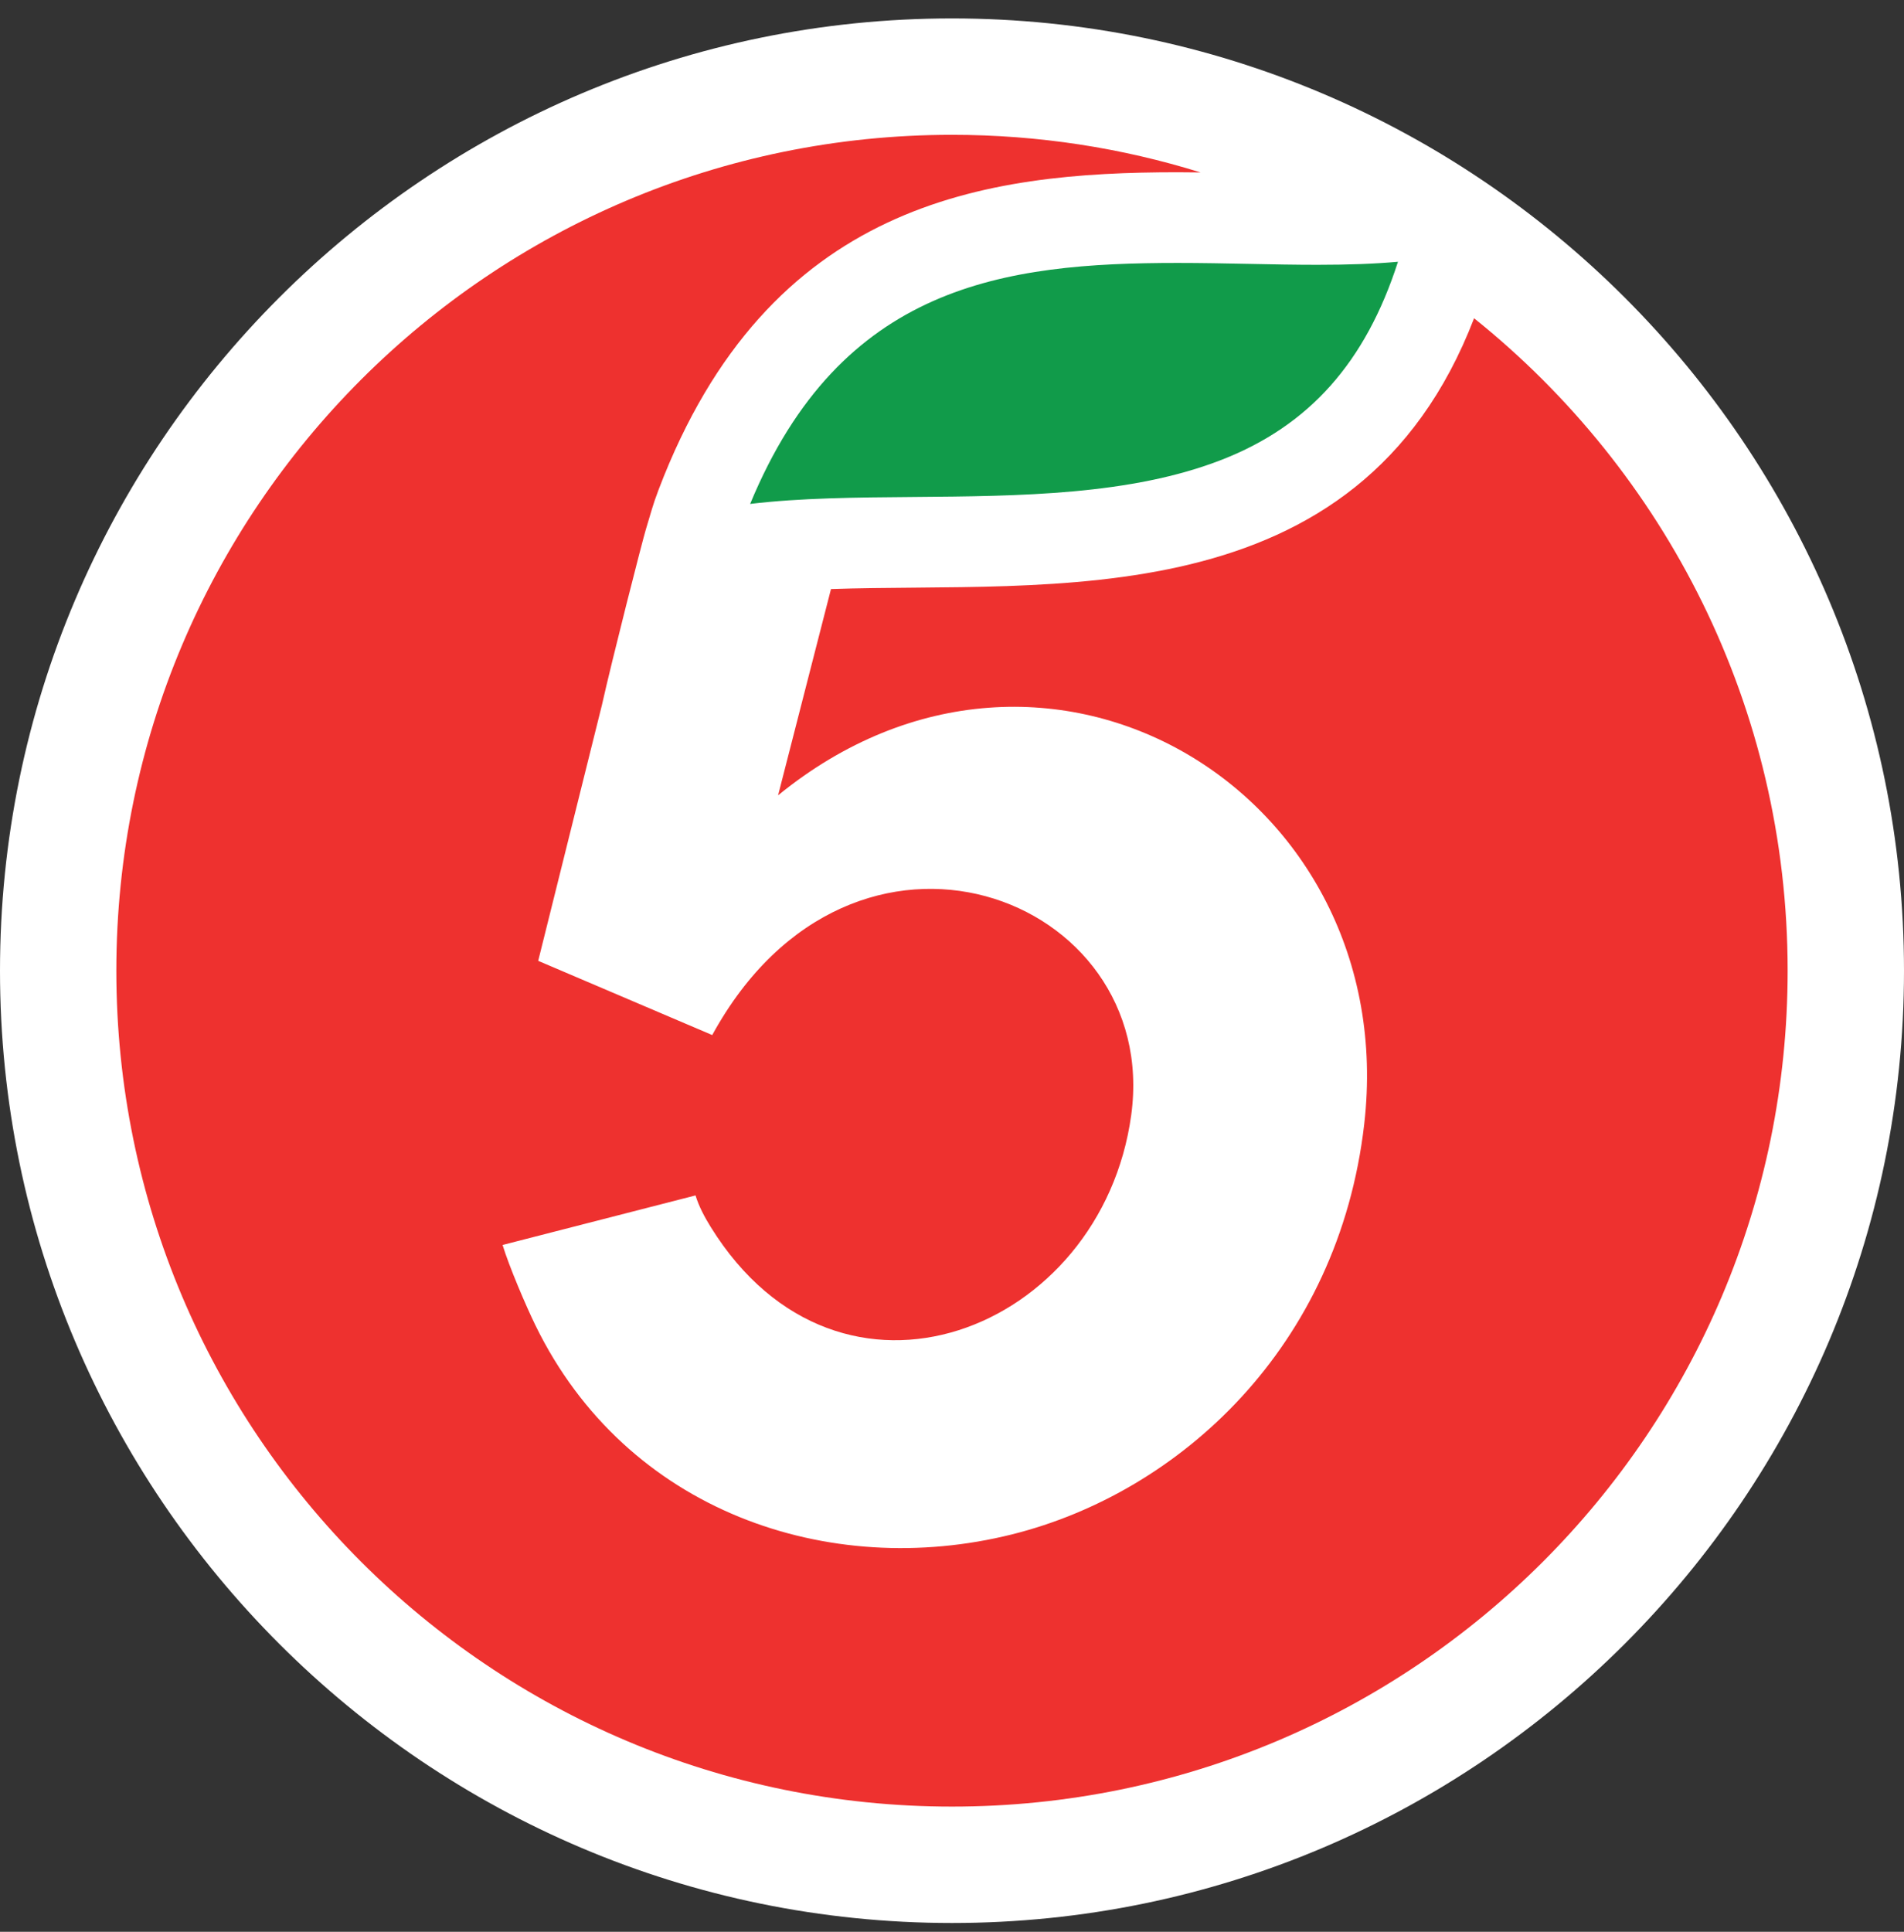 <svg width="70" height="71" viewBox="0 0 70 71" fill="none" xmlns="http://www.w3.org/2000/svg">
<rect x="0" y="0" width="70" height="71" fill="#333333" stroke="none"/>
<g clip-path="url(#clip0_6631_4251)">
<path d="M35 0.677C15.701 0.677 0 16.378 0 35.677C0 54.976 15.701 70.677 35 70.677C54.299 70.677 70 54.976 70 35.677C70 16.378 54.299 0.677 35 0.677Z" fill="white"/>
<path d="M54.194 11.697C49.916 22.811 38.559 21.372 30.551 21.65L28.606 29.231C38.486 21.177 51.552 29.163 50.155 41.317C49.214 49.502 43.377 54.856 37.204 56.395C30.478 58.073 23.026 55.563 19.684 48.708C19.33 47.983 18.713 46.534 18.477 45.757L25.571 43.936C25.695 44.344 25.908 44.739 26.132 45.1C30.881 52.758 40.503 48.928 41.589 40.984C42.695 32.902 31.354 28.596 26.185 38.042L19.896 35.361L19.787 35.314L22.129 25.915C22.502 24.242 23.617 19.877 23.746 19.455C23.946 18.802 23.99 18.585 24.215 17.993C28.247 7.4 36.216 6.331 43.298 6.331C43.581 6.331 43.86 6.335 44.141 6.338C41.253 5.439 38.183 4.955 35 4.955C18.032 4.955 4.277 18.709 4.277 35.677C4.277 52.644 18.032 66.399 35 66.399C51.967 66.399 65.722 52.644 65.722 35.677C65.722 25.974 61.219 17.327 54.194 11.697Z" fill="#EE312F"/>
<path d="M51.396 9.621C50.205 13.321 48.127 15.647 44.917 16.898C41.575 18.201 37.508 18.234 33.574 18.266C31.46 18.283 29.434 18.3 27.579 18.521C30.918 10.46 36.909 9.664 43.298 9.664C44.187 9.664 45.079 9.682 45.941 9.699C46.803 9.717 47.617 9.733 48.428 9.733C49.592 9.733 50.548 9.697 51.396 9.621Z" fill="#119B4A"/>
</g>
<defs>
<clipPath id="clip0_6631_4251">
<rect width="70" height="71" fill="white"/>
</clipPath>
</defs>
</svg>

